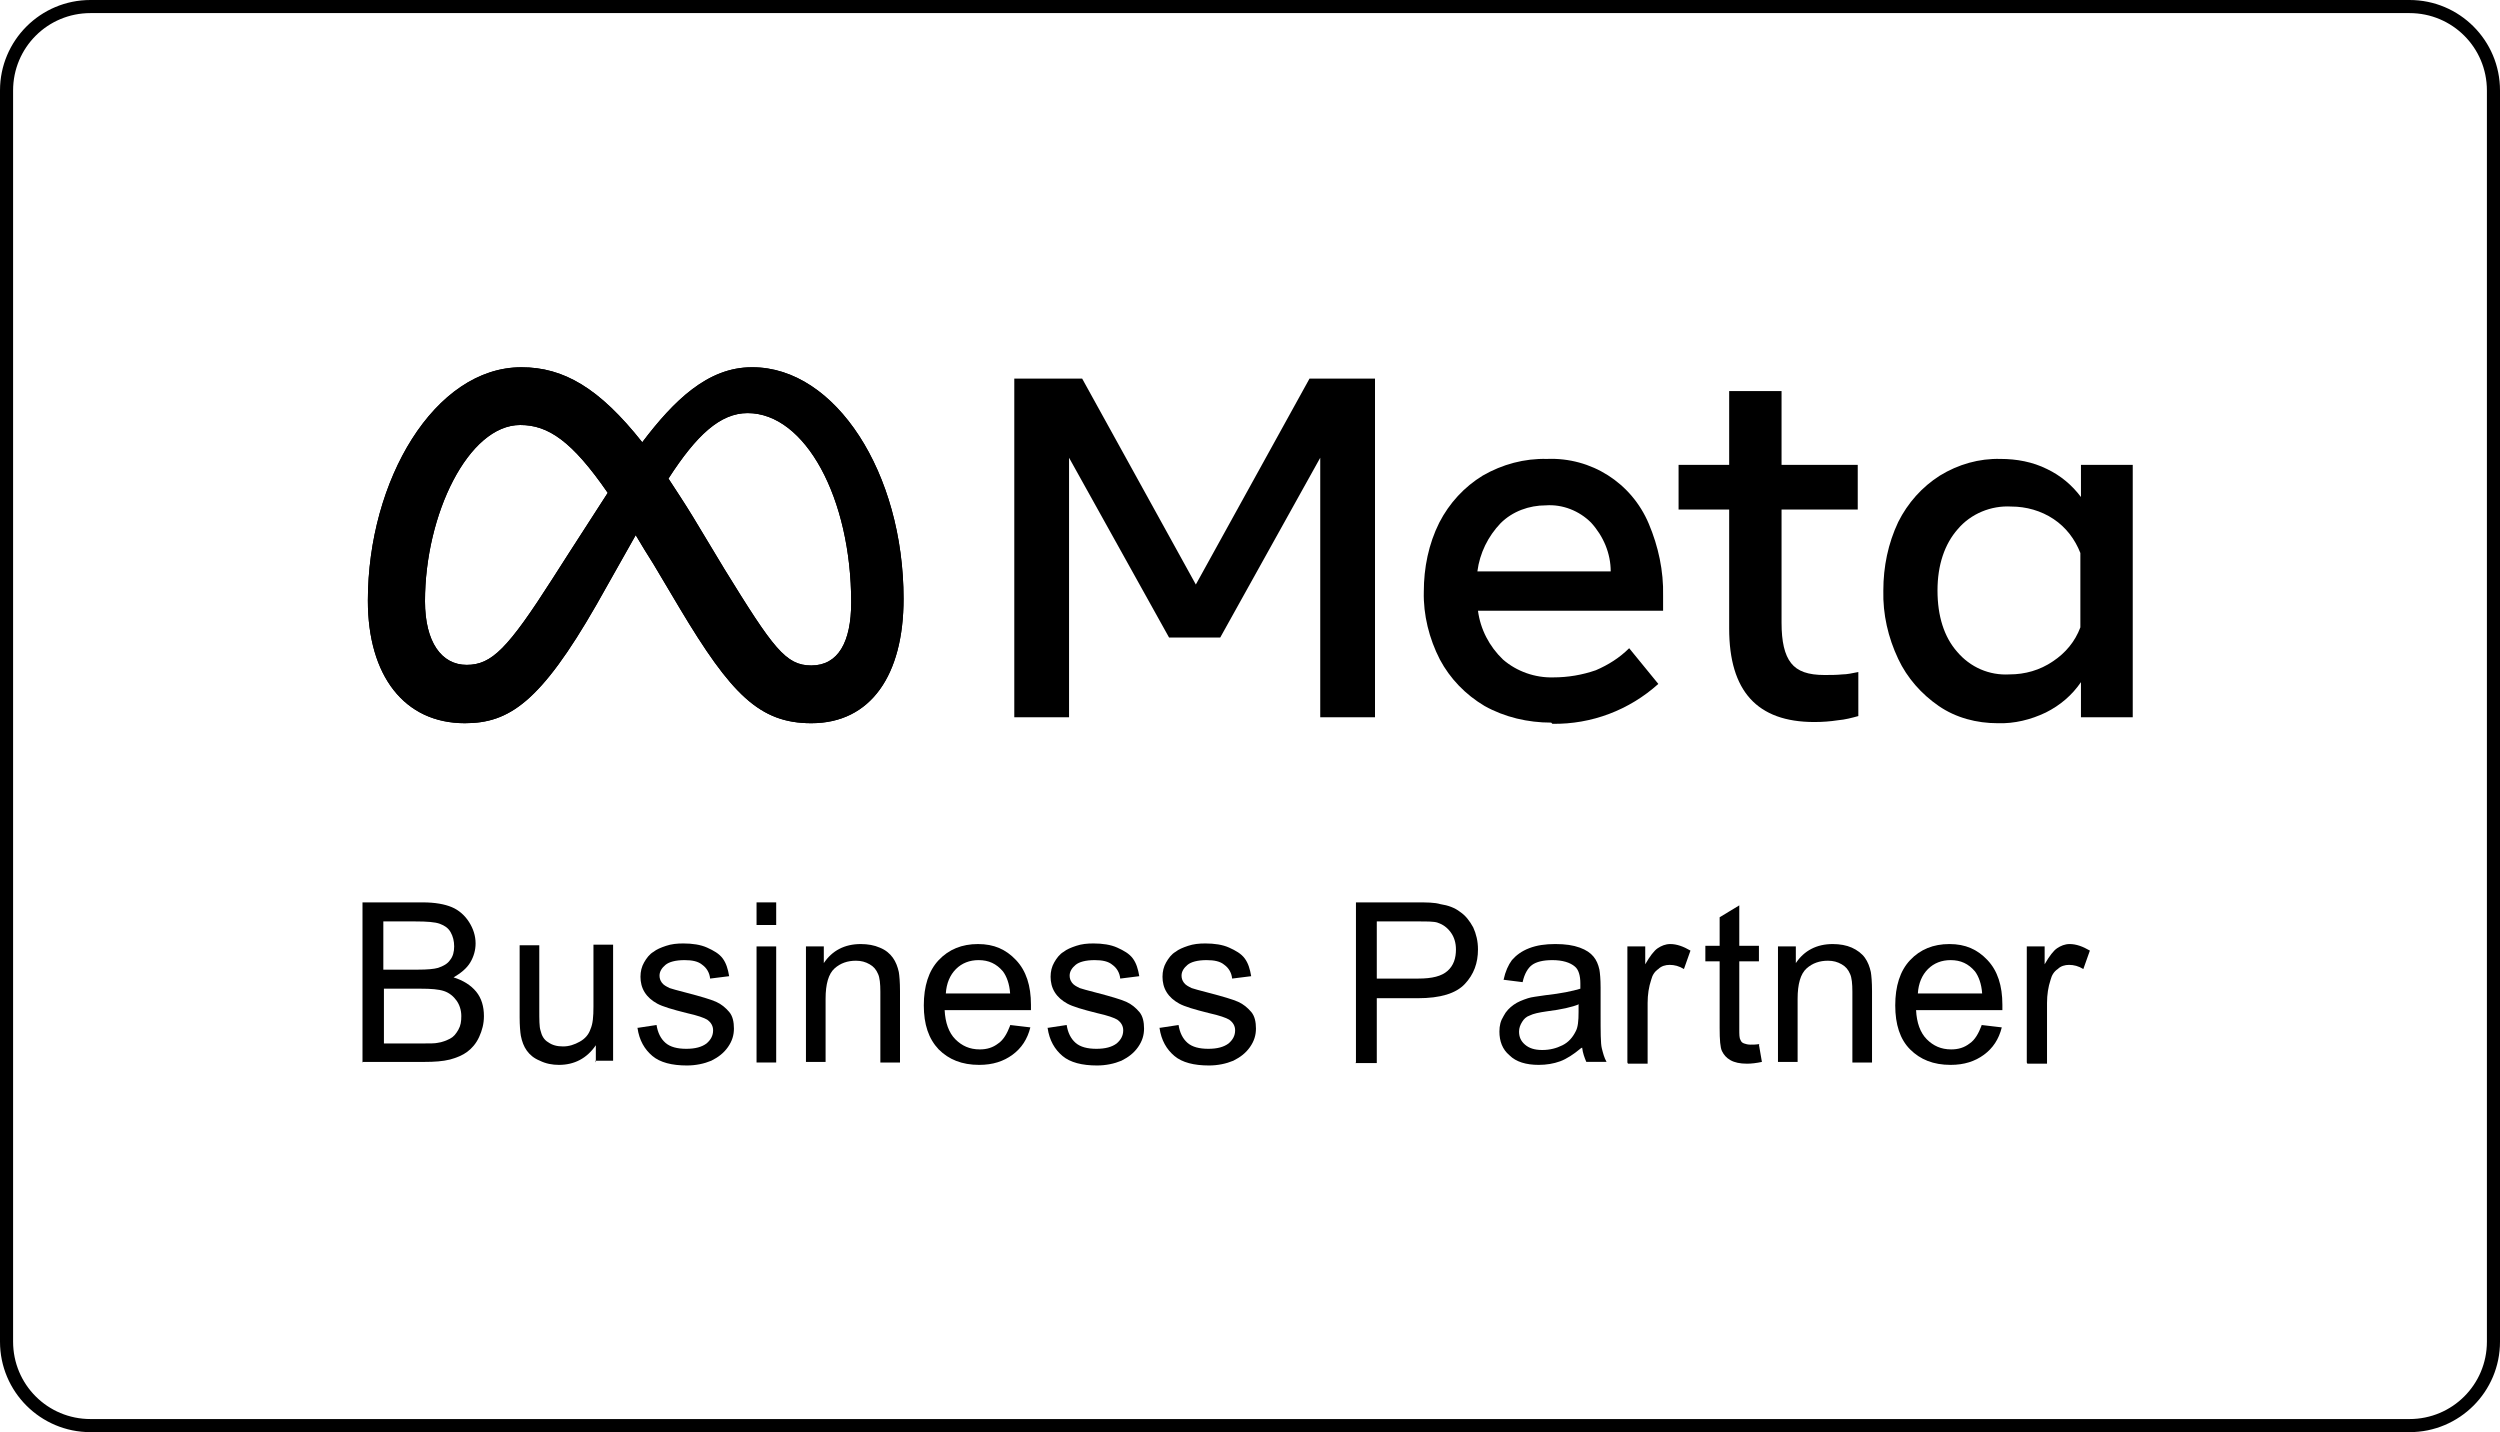 <?xml version="1.0" encoding="UTF-8"?> <svg xmlns="http://www.w3.org/2000/svg" xmlns:xlink="http://www.w3.org/1999/xlink" id="Calque_2" viewBox="0 0 42 24.06"><defs><style>.cls-1{clip-path:url(#clippath);}.cls-2{stroke-width:0px;}.cls-2,.cls-3{fill:#000;}.cls-4{isolation:isolate;}</style><clipPath id="clippath"><path class="cls-2" d="M12.63,6.17c-.74,0-1.31.56-1.84,1.26-.72-.91-1.32-1.26-2.03-1.26-1.46,0-2.58,1.9-2.58,3.92,0,1.26.61,2.06,1.63,2.06.74,0,1.27-.35,2.21-1.99l.66-1.17c.09.15.19.32.3.49l.44.74c.86,1.44,1.34,1.93,2.21,1.93,1,0,1.55-.81,1.55-2.09,0-2.11-1.14-3.89-2.54-3.89ZM9.29,9.71c-.76,1.19-1.03,1.46-1.45,1.46s-.7-.38-.7-1.07c0-1.46.73-2.96,1.6-2.96.47,0,.87.27,1.47,1.14-.57.88-.92,1.43-.92,1.43ZM12.17,9.56l-.53-.88c-.14-.23-.28-.44-.41-.64.47-.73.87-1.1,1.33-1.1.97,0,1.74,1.43,1.74,3.18,0,.67-.22,1.06-.67,1.06-.43,0-.64-.29-1.46-1.62Z"></path></clipPath></defs><g id="Calque_1-2"><path class="cls-2" d="M40.48.22c.72,0,1.3.58,1.3,1.3h0v21.02c0,.72-.58,1.3-1.3,1.3H1.52c-.72,0-1.3-.58-1.3-1.3V1.52C.22.8.8.22,1.52.22h38.96M40.48,0H1.52C.68,0,0,.68,0,1.52v21.02c0,.84.68,1.52,1.52,1.52h38.96c.84,0,1.52-.68,1.52-1.52h0V1.52c0-.84-.68-1.52-1.52-1.52Z"></path><path class="cls-2" d="M17.06,6.36h1.12l1.91,3.46,1.91-3.46h1.1v5.69h-.92v-4.36l-1.68,3.02h-.86l-1.68-3.02v4.36h-.92v-5.69Z"></path><path class="cls-2" d="M26.06,12.14c-.39,0-.78-.09-1.12-.28-.32-.19-.58-.46-.75-.78-.18-.35-.28-.75-.27-1.14,0-.4.08-.8.26-1.16.17-.33.42-.6.73-.79.33-.19.7-.29,1.08-.28.74-.03,1.42.4,1.71,1.09.16.38.25.79.24,1.21v.25h-3.11c.04.31.19.6.42.82.23.2.54.31.85.3.24,0,.48-.04.71-.12.21-.09.4-.21.56-.37l.49.6c-.49.44-1.12.68-1.78.67ZM26.73,8.78c-.2-.2-.48-.31-.76-.29-.28,0-.56.1-.76.3-.21.22-.35.5-.39.81h2.24c0-.3-.12-.59-.33-.82h0Z"></path><path class="cls-2" d="M29.05,8.56h-.85v-.75h.85v-1.24h.88v1.24h1.28v.75h-1.28v1.9c0,.32.05.54.16.68s.29.2.56.2c.1,0,.2,0,.3-.01.08,0,.17-.02.27-.04v.74c-.11.03-.22.06-.34.07-.13.02-.26.03-.4.03-.96,0-1.43-.52-1.43-1.57v-2.01Z"></path><path class="cls-2" d="M35.83,12.05h-.87v-.59c-.15.22-.35.39-.59.51-.25.12-.53.19-.81.18-.35,0-.7-.09-.99-.29-.29-.2-.53-.47-.68-.79-.17-.36-.26-.75-.25-1.15,0-.4.08-.79.25-1.15.16-.32.4-.59.7-.78.31-.19.66-.29,1.02-.28.27,0,.54.05.78.17.23.11.42.27.57.47v-.54h.87v4.24ZM34.95,9.29c-.09-.23-.24-.43-.45-.57-.21-.14-.46-.21-.71-.21-.34-.02-.68.12-.9.38-.22.25-.34.6-.34,1.03,0,.43.11.78.33,1.03.22.26.54.4.88.38.26,0,.51-.07.73-.22.21-.14.37-.33.46-.57v-1.26Z"></path><g class="cls-4"><g class="cls-4"><path class="cls-2" d="M6.09,17.85v-2.69h1.01c.21,0,.37.03.49.08.12.05.22.14.29.25.07.11.11.23.11.36,0,.11-.03.22-.09.32s-.16.18-.28.25c.16.05.29.13.38.24s.13.25.13.41c0,.13-.03.24-.08.35-.05.11-.12.19-.2.25-.08.06-.18.1-.29.13-.12.03-.26.04-.43.04h-1.03ZM6.44,16.29h.58c.16,0,.27-.01.34-.03.09-.03.16-.07.2-.13.05-.06.07-.14.07-.23,0-.09-.02-.17-.06-.24-.04-.07-.1-.11-.18-.14-.08-.03-.22-.04-.41-.04h-.54v.81ZM6.44,17.53h.67c.11,0,.2,0,.24-.01.08-.01.15-.04.21-.07s.1-.08.14-.15.05-.14.05-.23c0-.1-.03-.19-.08-.26-.05-.07-.12-.13-.21-.16-.09-.03-.22-.04-.39-.04h-.62v.92Z"></path></g><g class="cls-4"><path class="cls-2" d="M10.01,17.85v-.29c-.15.22-.36.33-.62.33-.11,0-.22-.02-.32-.07-.1-.04-.17-.1-.22-.17-.05-.07-.08-.15-.1-.25-.01-.06-.02-.17-.02-.31v-1.21h.33v1.08c0,.17,0,.29.02.35.02.09.06.16.13.2.07.05.15.07.25.07s.19-.03.28-.08c.09-.05.15-.12.18-.21.04-.09.05-.21.05-.38v-1.04h.33v1.95h-.3Z"></path><path class="cls-2" d="M10.7,17.27l.33-.05c.02.13.07.23.15.3.08.07.2.1.35.1s.26-.03.34-.09c.07-.06.11-.13.11-.22,0-.07-.03-.13-.1-.18-.05-.03-.16-.07-.34-.11-.24-.06-.41-.11-.5-.16s-.16-.11-.21-.19-.07-.17-.07-.26c0-.09.02-.17.06-.24s.09-.14.16-.18c.05-.04.12-.07.21-.1.09-.03.18-.04.29-.04.15,0,.29.02.4.07s.2.1.26.18c.06.08.09.18.11.3l-.32.04c-.01-.1-.06-.18-.13-.23-.07-.06-.17-.08-.3-.08-.15,0-.26.03-.32.08-.06.05-.1.11-.1.18,0,.04.01.08.04.12.03.04.07.06.13.09.03.01.13.04.29.08.23.06.4.11.49.15.09.04.16.1.22.17s.08.17.08.28-.03.21-.1.31-.16.17-.28.23c-.12.05-.26.08-.41.08-.25,0-.45-.05-.58-.16-.13-.11-.22-.26-.25-.47Z"></path><path class="cls-2" d="M12.71,15.54v-.38h.33v.38h-.33ZM12.71,17.85v-1.95h.33v1.95h-.33Z"></path><path class="cls-2" d="M13.54,17.85v-1.95h.3v.28c.14-.21.35-.32.62-.32.12,0,.23.02.32.06.1.04.17.1.22.17s.08.15.1.24c.01.06.02.17.02.32v1.2h-.33v-1.19c0-.13-.01-.24-.04-.3-.03-.07-.07-.12-.14-.16-.07-.04-.14-.06-.23-.06-.14,0-.26.04-.36.13s-.15.26-.15.51v1.06h-.33Z"></path><path class="cls-2" d="M16.97,17.22l.34.04c-.05.2-.15.35-.3.46s-.33.17-.56.17c-.29,0-.51-.09-.68-.26-.17-.18-.25-.42-.25-.74s.08-.58.25-.76.39-.27.66-.27.47.09.64.27.25.43.25.75c0,.02,0,.05,0,.09h-1.45c.01.21.07.38.18.49.11.11.24.17.41.17.12,0,.22-.03.31-.1.09-.06.15-.17.2-.3ZM15.88,16.69h1.09c-.01-.16-.06-.29-.12-.37-.11-.13-.24-.19-.41-.19-.15,0-.28.05-.38.15-.1.1-.16.24-.17.41Z"></path><path class="cls-2" d="M17.59,17.27l.33-.05c.02.13.07.23.15.3.08.07.2.1.35.1s.26-.03.34-.09c.07-.06.11-.13.11-.22,0-.07-.03-.13-.1-.18-.05-.03-.16-.07-.34-.11-.24-.06-.41-.11-.5-.16s-.16-.11-.21-.19-.07-.17-.07-.26c0-.09.02-.17.06-.24s.09-.14.16-.18c.05-.04.12-.07.21-.1.09-.03.18-.04.29-.04.15,0,.29.02.4.07s.2.1.26.18c.06.08.09.18.11.3l-.32.04c-.01-.1-.06-.18-.13-.23-.07-.06-.17-.08-.3-.08-.15,0-.26.03-.32.08-.06.05-.1.11-.1.18,0,.04.01.08.04.12.03.04.07.06.13.09.03.01.13.04.29.08.23.06.4.11.49.15.09.04.16.1.22.17s.08.17.08.28-.03.21-.1.31-.16.17-.28.23c-.12.05-.26.08-.41.08-.25,0-.45-.05-.58-.16-.13-.11-.22-.26-.25-.47Z"></path><path class="cls-2" d="M19.47,17.27l.33-.05c.02.13.07.23.15.3.08.07.2.1.35.1s.26-.03.34-.09c.07-.06.11-.13.11-.22,0-.07-.03-.13-.1-.18-.05-.03-.16-.07-.34-.11-.24-.06-.41-.11-.5-.16s-.16-.11-.21-.19-.07-.17-.07-.26c0-.09.02-.17.06-.24s.09-.14.16-.18c.05-.04.12-.07.21-.1.09-.03.18-.04.29-.04.15,0,.29.02.4.07s.2.1.26.18c.06.08.09.18.11.3l-.32.04c-.01-.1-.06-.18-.13-.23-.07-.06-.17-.08-.3-.08-.15,0-.26.03-.32.08-.06.05-.1.11-.1.18,0,.04.01.08.04.12.03.04.07.06.13.09.03.01.13.04.29.08.23.06.4.11.49.15.09.04.16.1.22.17s.08.17.08.28-.03.21-.1.31-.16.17-.28.23c-.12.05-.26.08-.41.08-.25,0-.45-.05-.58-.16-.13-.11-.22-.26-.25-.47Z"></path></g><g class="cls-4"><path class="cls-2" d="M22.78,17.85v-2.69h1.01c.18,0,.31,0,.41.03.13.02.24.06.33.13.09.06.16.15.22.26.05.11.08.23.08.37,0,.23-.07.42-.22.58s-.41.24-.79.24h-.69v1.09h-.36ZM23.13,16.44h.7c.23,0,.39-.04.49-.13.1-.09.14-.21.14-.36,0-.11-.03-.21-.09-.29-.06-.08-.13-.13-.22-.16-.06-.02-.17-.02-.33-.02h-.69v.96Z"></path></g><g class="cls-4"><path class="cls-2" d="M26.56,17.61c-.12.1-.24.18-.35.22-.11.04-.23.06-.36.06-.21,0-.38-.05-.49-.16-.12-.1-.17-.24-.17-.4,0-.1.02-.18.07-.26.04-.08.1-.14.17-.19.07-.05.15-.08.24-.11.06-.02.16-.03.29-.05.27-.03.46-.07.59-.11,0-.05,0-.07,0-.09,0-.13-.03-.23-.09-.28-.08-.07-.21-.11-.38-.11-.16,0-.27.03-.34.08s-.13.15-.16.29l-.32-.04c.03-.14.08-.25.14-.33.07-.08.16-.15.29-.2.13-.05.27-.07.44-.07s.3.02.41.06.18.09.23.15c.05.06.08.13.1.22.01.06.02.16.02.3v.44c0,.31,0,.5.02.58s.04.16.08.23h-.34c-.03-.07-.06-.15-.07-.24ZM26.53,16.87c-.12.05-.3.09-.54.12-.14.02-.23.04-.29.07-.06.02-.1.06-.13.11-.03.05-.05.1-.05.16,0,.09.03.16.1.22.07.06.16.09.29.09s.24-.03.34-.08.17-.13.22-.23c.04-.07.05-.18.05-.33v-.12Z"></path></g><g class="cls-4"><path class="cls-2" d="M27.34,17.85v-1.95h.3v.3c.08-.14.15-.23.21-.27.06-.04.13-.07.21-.07.11,0,.22.04.34.11l-.11.31c-.08-.05-.16-.07-.24-.07-.07,0-.14.02-.19.07-.06.04-.1.1-.12.18-.04.12-.06.25-.06.39v1.02h-.33Z"></path></g><g class="cls-4"><path class="cls-2" d="M29.55,17.55l.05.29c-.09.02-.18.03-.25.03-.12,0-.21-.02-.28-.06-.07-.04-.11-.09-.14-.15-.03-.06-.04-.19-.04-.39v-1.12h-.24v-.26h.24v-.48l.33-.2v.68h.33v.26h-.33v1.14c0,.09,0,.15.02.18.01.03.03.05.06.06s.06.02.11.02c.04,0,.09,0,.15-.01Z"></path><path class="cls-2" d="M29.87,17.85v-1.95h.3v.28c.14-.21.35-.32.62-.32.12,0,.23.02.32.06s.17.1.22.17c.05.07.08.15.1.24.01.06.02.17.02.32v1.2h-.33v-1.19c0-.13-.01-.24-.04-.3-.03-.07-.07-.12-.14-.16-.07-.04-.14-.06-.23-.06-.14,0-.26.04-.36.13s-.15.26-.15.51v1.06h-.33Z"></path><path class="cls-2" d="M33.29,17.22l.34.04c-.05.2-.15.35-.3.46-.15.11-.33.17-.56.17-.29,0-.51-.09-.68-.26s-.25-.42-.25-.74.08-.58.25-.76c.17-.18.39-.27.66-.27s.47.09.64.27.25.43.25.75c0,.02,0,.05,0,.09h-1.45c.01.21.07.38.18.49.11.11.24.17.41.17.12,0,.22-.03.31-.1.09-.06.15-.17.2-.3ZM32.21,16.69h1.09c-.01-.16-.06-.29-.12-.37-.11-.13-.24-.19-.41-.19-.15,0-.28.05-.38.15-.1.1-.16.24-.17.41Z"></path><path class="cls-2" d="M34.05,17.85v-1.95h.3v.3c.08-.14.15-.23.21-.27.06-.04.13-.07.21-.07.11,0,.22.04.34.11l-.11.31c-.08-.05-.16-.07-.24-.07-.07,0-.14.02-.19.07-.06.04-.1.1-.12.18-.04.12-.06.25-.06.39v1.02h-.33Z"></path></g></g><path class="cls-3" d="M12.63,6.17c-.74,0-1.31.56-1.84,1.26-.72-.91-1.32-1.26-2.03-1.26-1.46,0-2.58,1.9-2.58,3.92,0,1.26.61,2.06,1.63,2.06.74,0,1.27-.35,2.21-1.99l.66-1.17c.09.15.19.32.3.49l.44.74c.86,1.44,1.34,1.93,2.21,1.93,1,0,1.55-.81,1.55-2.09,0-2.11-1.14-3.89-2.54-3.89ZM9.29,9.71c-.76,1.19-1.03,1.46-1.45,1.46s-.7-.38-.7-1.07c0-1.46.73-2.96,1.6-2.96.47,0,.87.27,1.47,1.14-.57.88-.92,1.43-.92,1.43ZM12.17,9.56l-.53-.88c-.14-.23-.28-.44-.41-.64.47-.73.87-1.1,1.33-1.1.97,0,1.74,1.43,1.74,3.18,0,.67-.22,1.06-.67,1.06-.43,0-.64-.29-1.46-1.62Z"></path><g class="cls-1"><rect class="cls-2" x="4.49" y="4.91" width="12.76" height="8.72"></rect></g></g></svg> 